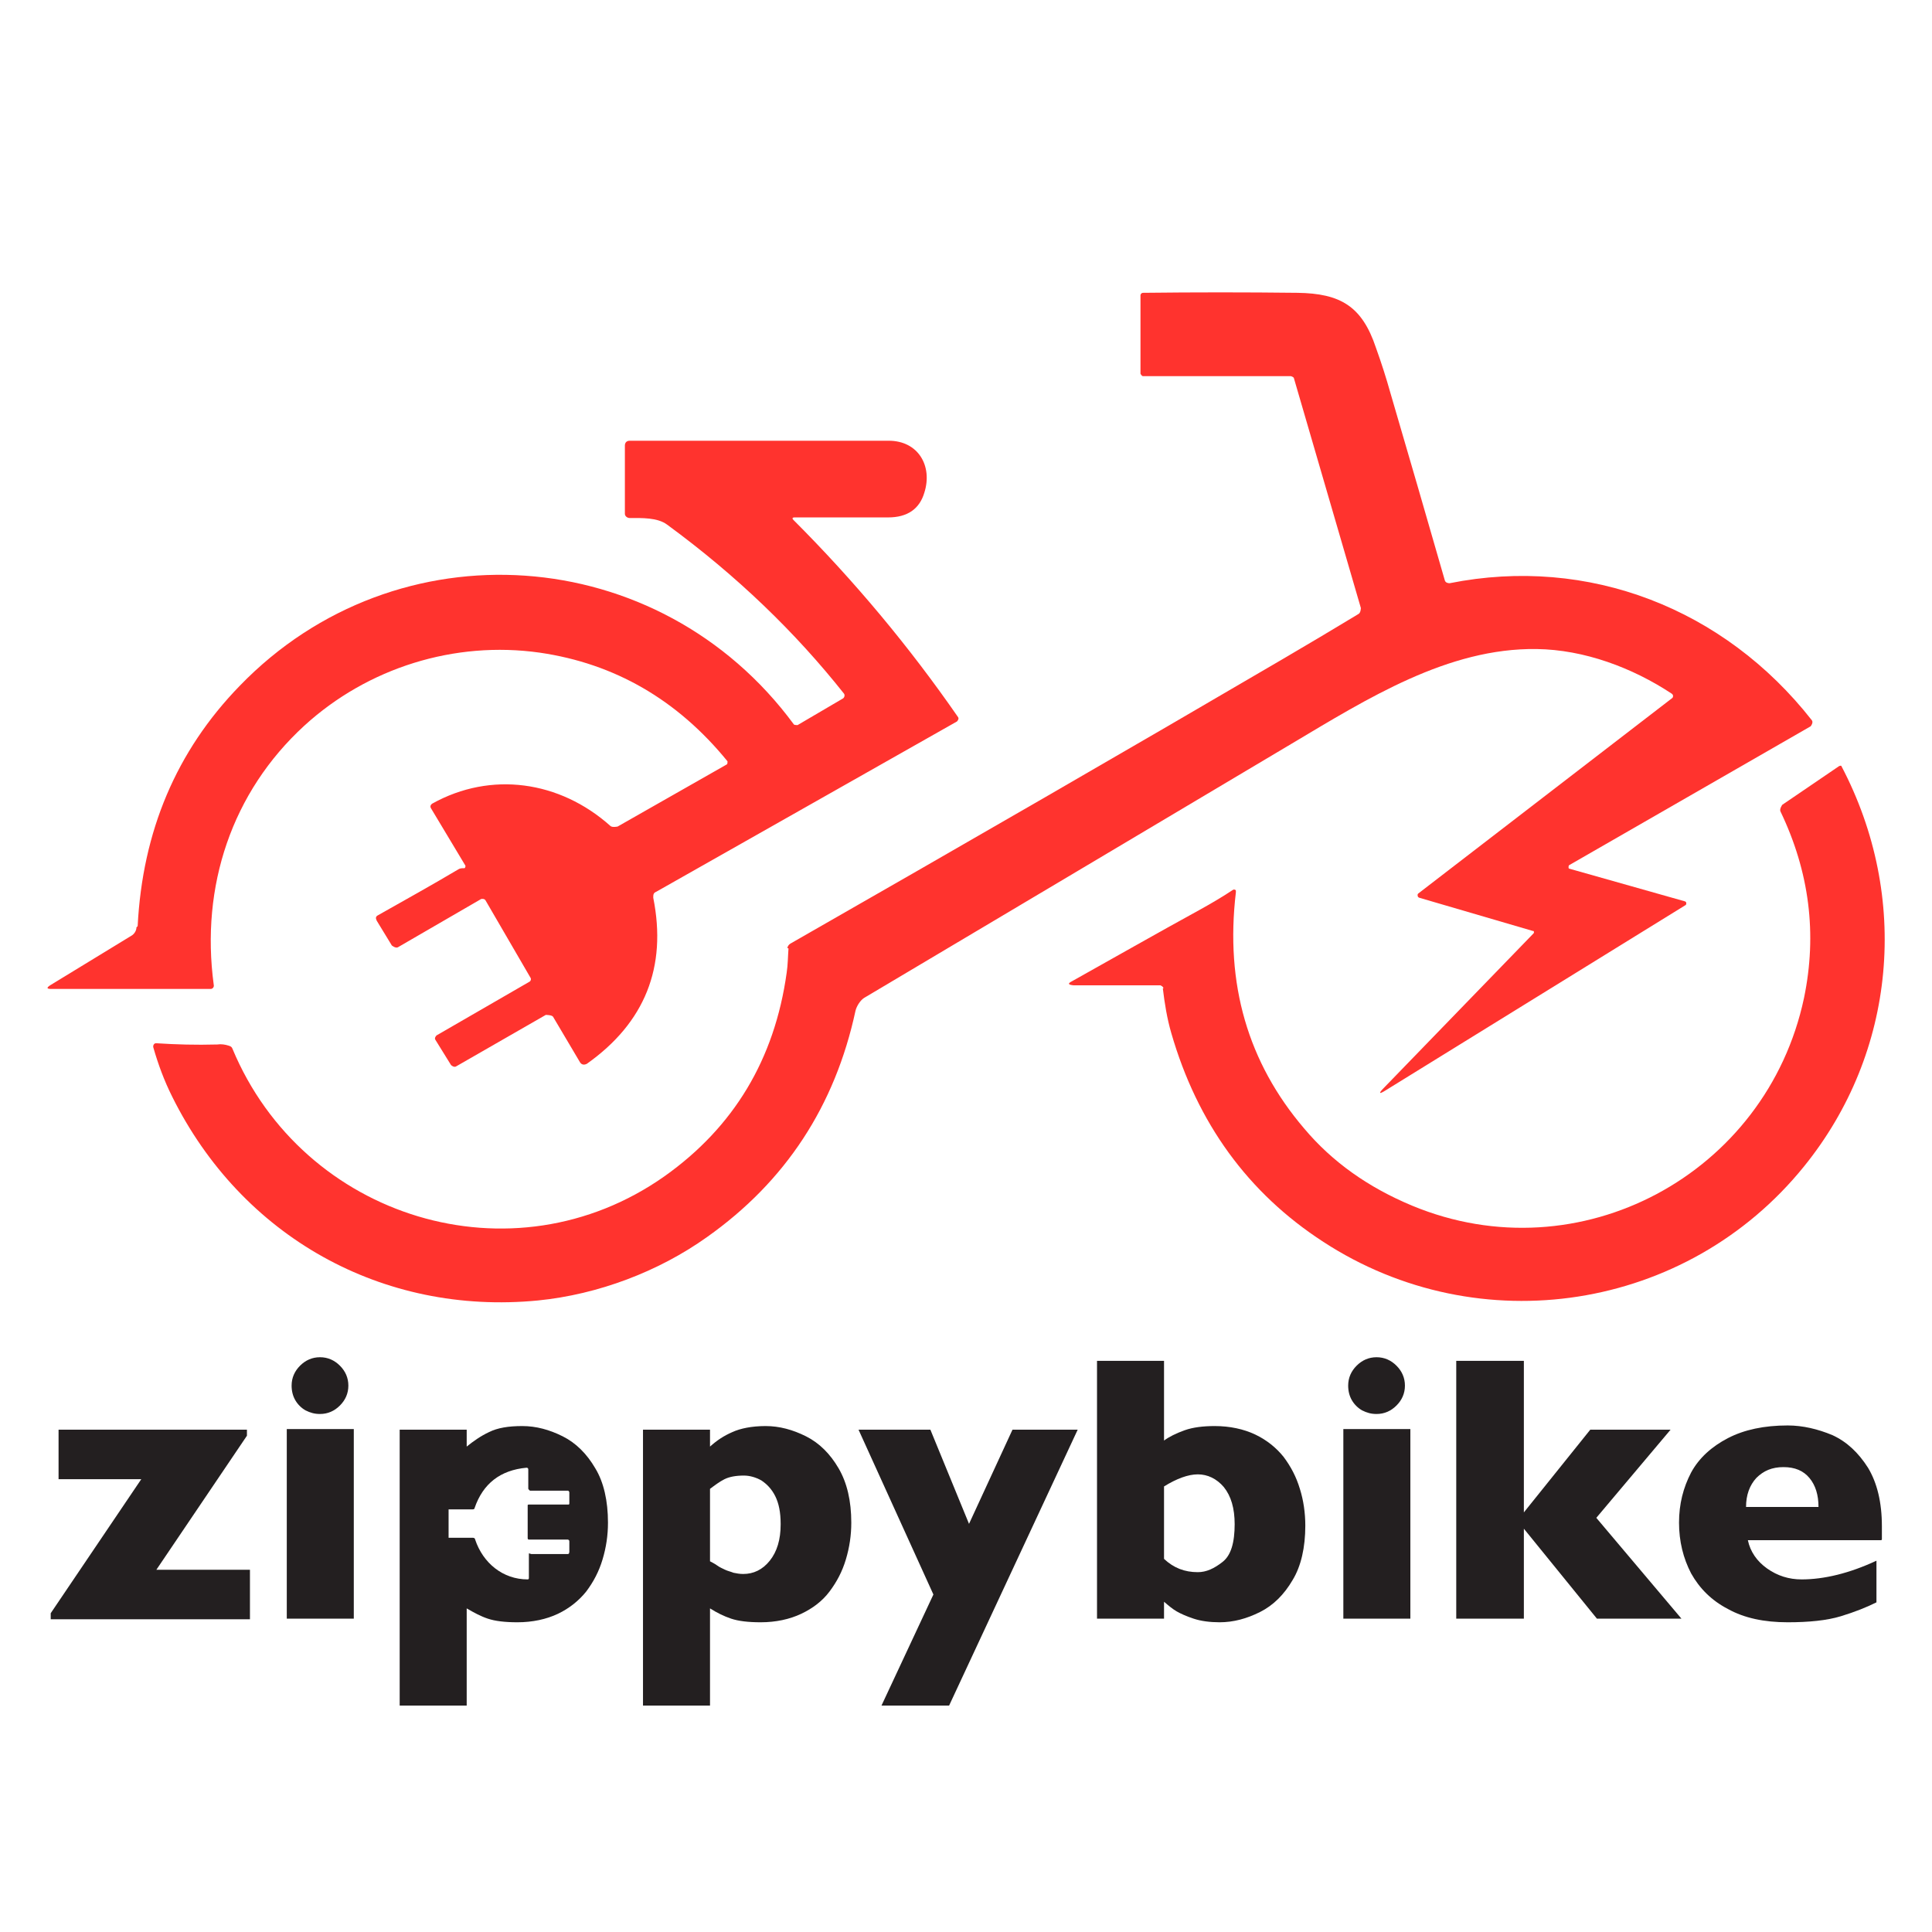 <?xml version="1.0" encoding="UTF-8"?> <svg xmlns="http://www.w3.org/2000/svg" id="_Слой_1" data-name="Слой 1" viewBox="0 0 32 32"><defs><style> .cls-1 { fill: #231f20; } .cls-1, .cls-2 { stroke-width: 0px; } .cls-2 { fill: #ff332e; } </style></defs><g><path class="cls-2" d="m13.06,15.71c-.01.13-.01.27-.03.4-.2,1.44-.88,2.56-2.02,3.37-2.52,1.78-5.99.7-7.16-2.11-.01-.03-.03-.04-.06-.05-.06-.02-.13-.03-.19-.02-.36.01-.69,0-1-.02,0,0-.01,0-.02,0-.03,0-.05.04-.04.07.08.28.18.55.31.81,1.15,2.32,3.48,3.63,6.06,3.38,1-.1,2-.48,2.8-1.05,1.3-.92,2.12-2.17,2.46-3.75.02-.08.08-.17.14-.21,2.37-1.41,4.73-2.81,7.08-4.21,1.26-.75,2.59-1.59,4.06-1.57.79.01,1.59.31,2.24.74,0,0,0,0,.01.01.02.02.01.05,0,.06l-4.21,3.24s-.01.01-.01.02c0,.02,0,.04.03.05l1.88.55s0,0,.01,0c.01.01.01.03,0,.04l-2.48,2.56c-.09.09-.08.11.03.04l4.97-3.07s.01-.01.01-.02c0-.02,0-.03-.02-.04l-1.91-.54s-.02,0-.02-.02c0-.02,0-.03.01-.04l4-2.3s.05-.06.02-.1c-1.45-1.85-3.7-2.73-6-2.27-.03,0-.07-.01-.08-.05-.3-1.04-.6-2.08-.9-3.1-.07-.25-.15-.5-.24-.75-.23-.69-.59-.9-1.3-.91-.85-.01-1.7-.01-2.56,0-.02,0-.04.02-.04.04v1.3s.02.04.04.04h2.45s.04.01.05.03l1.11,3.81s0,.08-.04.1c-.43.26-.85.51-1.26.75-2.51,1.47-5.23,3.04-8.15,4.71-.03.02-.04.04-.05.07Z"></path><path class="cls-2" d="m2.26,15.36c0,.05-.03.1-.07.13l-1.36.83c-.06.04-.06.06.02.06h2.64s0,0,0,0c.03,0,.06-.03.05-.07-.22-1.63.3-3.19,1.5-4.29,1.05-.96,2.49-1.41,3.9-1.21,1.24.18,2.28.78,3.11,1.8,0,0,0,0,0,0,0,.02,0,.04-.01.05l-1.81,1.03s-.09.02-.12-.01c-.84-.75-1.98-.91-2.95-.37,0,0,0,0,0,0-.03.02-.04.05-.02.08l.57.95s0,.04-.02.04c-.04,0-.07,0-.1.02-.42.25-.87.5-1.33.76-.04.02-.04.05-.02.09l.25.41s.06.05.1.03l1.38-.8s.05-.01.07.02l.75,1.29s0,0,0,0c.01.02,0,.05-.02.06l-1.54.89s-.04.04-.02.07l.26.42s.05.05.09.02l1.48-.85s.1,0,.12.03l.45.76s0,0,0,0c.03.04.07.04.11.02.96-.68,1.33-1.6,1.1-2.75,0-.05,0-.08.05-.1l4.98-2.82s.04-.04.02-.07c-.81-1.17-1.72-2.26-2.73-3.27-.02-.02-.02-.04.02-.04.49,0,1,0,1.55,0,.32,0,.52-.14.6-.41.14-.44-.1-.86-.59-.86-1.53,0-2.96,0-4.29,0-.05,0-.08.03-.08.08v1.13s0,0,0,0c0,.04.04.07.08.07.2,0,.46-.01.62.11,1.16.85,2.13,1.79,2.93,2.8,0,0,0,0,0,0,.02.03,0,.07-.02.08l-.75.44s-.05,0-.06-.01c-2.23-3.03-6.58-3.33-9.18-.64-1.05,1.08-1.61,2.41-1.69,3.98Z"></path><path class="cls-2" d="m19.26,16.37c.03.25.07.5.14.74.43,1.49,1.27,2.65,2.52,3.46,2.58,1.68,6.02,1.15,7.96-1.25,1.53-1.89,1.76-4.46.62-6.63,0,0,0,0,0,0,0-.01-.02-.01-.04,0l-.94.64s-.05.07-.03.11c.48,1,.61,2.03.39,3.09-.62,2.92-3.72,4.59-6.49,3.44-.72-.3-1.32-.72-1.79-1.28-.93-1.09-1.31-2.39-1.13-3.91,0,0,0-.02,0-.03-.01-.02-.04-.02-.05-.01-.18.12-.37.23-.55.33-.73.4-1.43.8-2.11,1.18-.08.04-.07.06.02.07h1.44s.05.02.05.05Z"></path></g><path class="cls-1" d="m4.09,23.78l-1.5,2.22h1.55v.82H.84v-.1l1.5-2.22H.97v-.82h3.12v.1Z"></path><path class="cls-1" d="m5.86,26.81h-1.11v-3.14h1.11v3.14Zm-.09-3.86c0,.13-.05.24-.14.33-.09.09-.2.14-.33.14-.09,0-.16-.02-.24-.06-.07-.04-.13-.1-.17-.17-.04-.07-.06-.15-.06-.24,0-.13.05-.24.14-.33.09-.09.2-.14.33-.14s.24.05.33.14c.09.09.14.2.14.33Z"></path><path class="cls-1" d="m14.1,25.22c0,.21-.03.41-.09.61-.06.2-.15.37-.27.53-.12.16-.28.28-.47.37-.19.09-.42.14-.67.14-.21,0-.37-.02-.49-.06-.12-.04-.24-.1-.35-.17v1.61h-1.11v-4.57h1.11v.28c.11-.1.23-.18.37-.24.13-.06.32-.1.55-.1s.45.06.67.17c.22.11.4.29.54.53.14.24.21.54.21.9Zm-1.17.02c0-.19-.03-.34-.09-.46-.06-.12-.14-.2-.23-.26-.09-.05-.19-.08-.29-.08-.13,0-.24.02-.32.06-.08.04-.16.1-.24.16v1.2s.08.04.12.07c.04.03.09.05.13.07.04.02.09.03.14.05.05.01.1.02.16.02.17,0,.32-.07.44-.22s.18-.35.18-.6Z"></path><path class="cls-1" d="m17.85,23.68l-2.13,4.57h-1.12l.86-1.84-1.24-2.73h1.19l.64,1.56.72-1.56h1.08Z"></path><path class="cls-1" d="m21.62,25.27c0,.36-.07.67-.21.9-.14.24-.32.42-.54.53-.22.11-.44.17-.67.17-.16,0-.31-.02-.43-.06-.12-.04-.21-.08-.28-.12-.07-.04-.14-.1-.21-.16v.28h-1.11v-4.27h1.11v1.32c.08-.06.2-.12.34-.17.14-.05.31-.07.5-.07.25,0,.48.05.67.14.19.09.35.22.47.37.12.16.21.33.27.53.06.19.09.4.09.61Zm-1.17-.02c0-.27-.06-.47-.18-.62-.12-.14-.27-.21-.43-.21s-.35.07-.56.2v1.2c.16.15.34.22.56.22.14,0,.27-.06.41-.17.14-.11.2-.32.2-.63Z"></path><path class="cls-1" d="m23.36,26.81h-1.11v-3.14h1.11v3.14Zm-.09-3.86c0,.13-.05.24-.14.33-.09.09-.2.14-.33.14-.09,0-.16-.02-.24-.06-.07-.04-.13-.1-.17-.17-.04-.07-.06-.15-.06-.24,0-.13.05-.24.14-.33.09-.09.2-.14.33-.14s.24.05.33.14c.09.09.14.2.14.33Z"></path><path class="cls-1" d="m27.86,26.81h-1.41l-1.21-1.49v1.49h-1.12v-4.27h1.12v2.51l1.1-1.37h1.33l-1.23,1.46,1.41,1.67Z"></path><path class="cls-1" d="m31.16,25.51h-2.21c.04.19.15.35.32.47.17.12.36.18.57.18.37,0,.79-.1,1.24-.31v.69c-.16.08-.36.16-.59.23s-.53.1-.88.1c-.39,0-.72-.07-.99-.22-.27-.14-.47-.34-.61-.59-.13-.25-.2-.53-.2-.84s.07-.58.2-.83c.13-.24.34-.43.61-.57s.6-.21.99-.21c.25,0,.5.06.74.16.24.11.43.29.59.54.15.25.23.57.23.97v.22Zm-1.04-.55c0-.2-.05-.36-.15-.48-.1-.12-.24-.18-.43-.18s-.33.06-.45.18c-.11.12-.17.28-.17.48h1.2Z"></path><path class="cls-1" d="m9.86,24.32c-.14-.24-.32-.42-.54-.53-.22-.11-.44-.17-.67-.17s-.41.03-.55.1c-.13.06-.26.15-.37.24v-.28h-1.11v4.57h1.11v-1.61c.12.07.23.13.35.17.12.04.28.06.49.06.25,0,.48-.05.67-.14.19-.09.35-.22.47-.37.12-.16.21-.33.27-.53.06-.2.09-.4.09-.61,0-.36-.07-.67-.21-.9Zm-.43,1.42c-.2,0-.44,0-.62,0-.01,0-.02,0-.04-.01,0,0-.01,0-.01,0v.41s0,.02-.02.02c0,0,0,0,0,0-.41,0-.74-.27-.87-.66,0-.02-.02-.03-.04-.03h-.4v-.47h.4s.03,0,.03-.02c.14-.41.43-.63.86-.67.02,0,.03.01.03.03,0,0,0,0,0,0v.32s.02.03.03.03h.63s.02.01.02.03v.18s0,.02-.01.02h-.66s-.02,0-.02.01c0,0,0,0,0,0v.55s0,.02.02.02h.64s.03,0,.03.03v.18s0,.02-.02.02Z"></path></svg> 